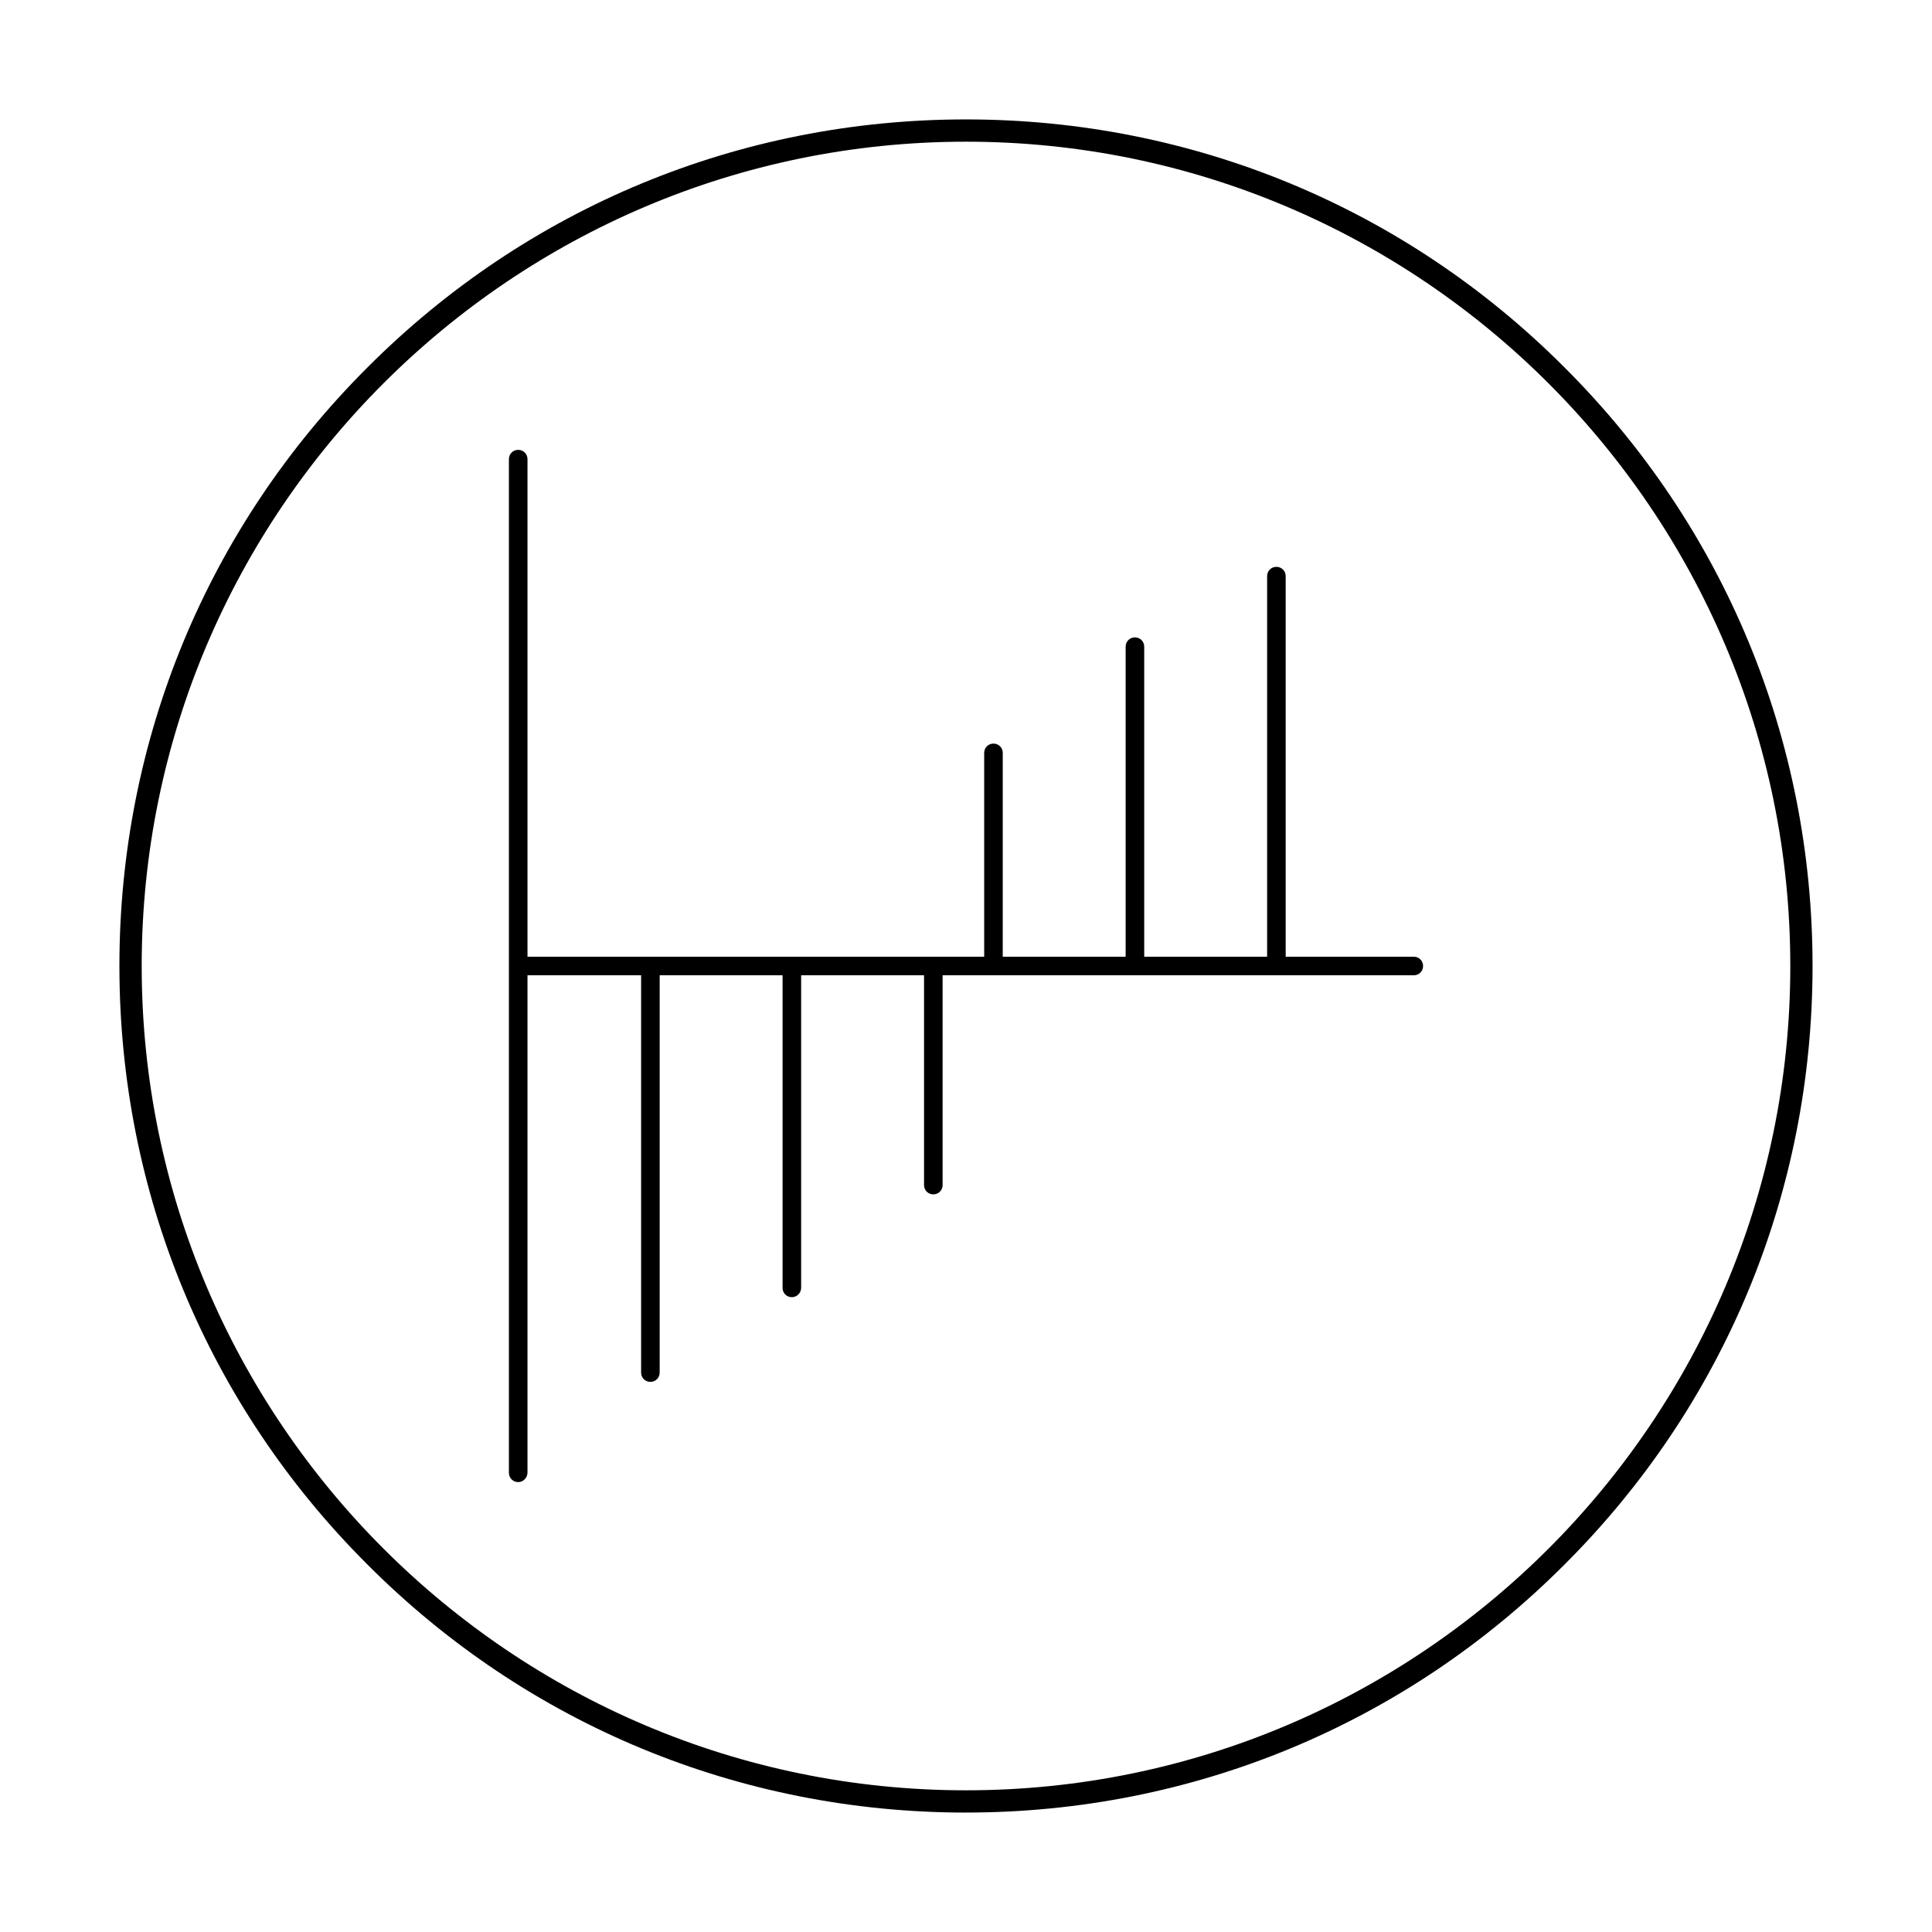<?xml version="1.0" encoding="UTF-8"?>
<!-- Uploaded to: ICON Repo, www.svgrepo.com, Generator: ICON Repo Mixer Tools -->
<svg fill="#000000" width="800px" height="800px" version="1.1" viewBox="144 144 512 512" xmlns="http://www.w3.org/2000/svg">
 <g>
  <path d="m316.36 510.21c-1.379 0-2.461-1.082-2.461-2.461v-107.06c0-1.379 1.082-2.461 2.461-2.461s2.461 1.082 2.461 2.461v107.06c-0.004 1.379-1.086 2.461-2.461 2.461z"/>
  <path d="m353.85 487.77c-1.379 0-2.461-1.082-2.461-2.461v-84.625c0-1.379 1.082-2.461 2.461-2.461s2.461 1.082 2.461 2.461v84.625c0 1.277-1.082 2.461-2.461 2.461z"/>
  <path d="m391.34 460.52c-1.379 0-2.461-1.082-2.461-2.461v-56.48c0-1.379 1.082-2.461 2.461-2.461s2.461 1.082 2.461 2.461v56.48c0 1.379-1.082 2.461-2.461 2.461z"/>
  <path d="m482.26 402.46c-1.379 0-2.461-1.082-2.461-2.461v-103.32c0-1.379 1.082-2.461 2.461-2.461 1.379 0 2.461 1.082 2.461 2.461v103.32c0 1.375-1.082 2.457-2.461 2.457z"/>
  <path d="m444.77 402.46c-1.379 0-2.461-1.082-2.461-2.461v-84.625c0-1.379 1.082-2.461 2.461-2.461 1.379 0 2.461 1.082 2.461 2.461v84.625c0 1.379-1.082 2.461-2.461 2.461z"/>
  <path d="m407.28 402.46c-1.379 0-2.461-1.082-2.461-2.461v-56.48c0-1.379 1.082-2.461 2.461-2.461s2.461 1.082 2.461 2.461l-0.004 56.484c0 1.375-1.082 2.457-2.457 2.457z"/>
  <path d="m281.33 536.77c-1.379 0-2.461-1.082-2.461-2.461v-268.63c0-1.379 1.082-2.461 2.461-2.461s2.461 1.082 2.461 2.461v268.54c0 1.375-1.082 2.555-2.461 2.555z"/>
  <path d="m518.67 402.46h-236.65c-1.379 0-2.461-1.082-2.461-2.461s1.082-2.461 2.461-2.461h236.65c1.379 0 2.461 1.082 2.461 2.461s-1.082 2.461-2.461 2.461z"/>
  <path d="m400 624.35c-59.926 0-116.31-23.32-158.62-65.73-42.414-42.312-65.734-98.695-65.734-158.62s23.32-116.31 65.73-158.62c42.312-42.414 98.699-65.734 158.62-65.734s116.31 23.32 158.62 65.73c42.41 42.312 65.73 98.699 65.73 158.62s-23.32 116.31-65.73 158.62c-42.312 42.41-98.695 65.73-158.62 65.73zm0-442.8c-120.45 0-218.45 98.004-218.45 218.45 0 120.44 98.008 218.45 218.45 218.45s218.45-98.008 218.45-218.45c-0.004-120.45-98.008-218.45-218.45-218.45z"/>
 </g>
</svg>